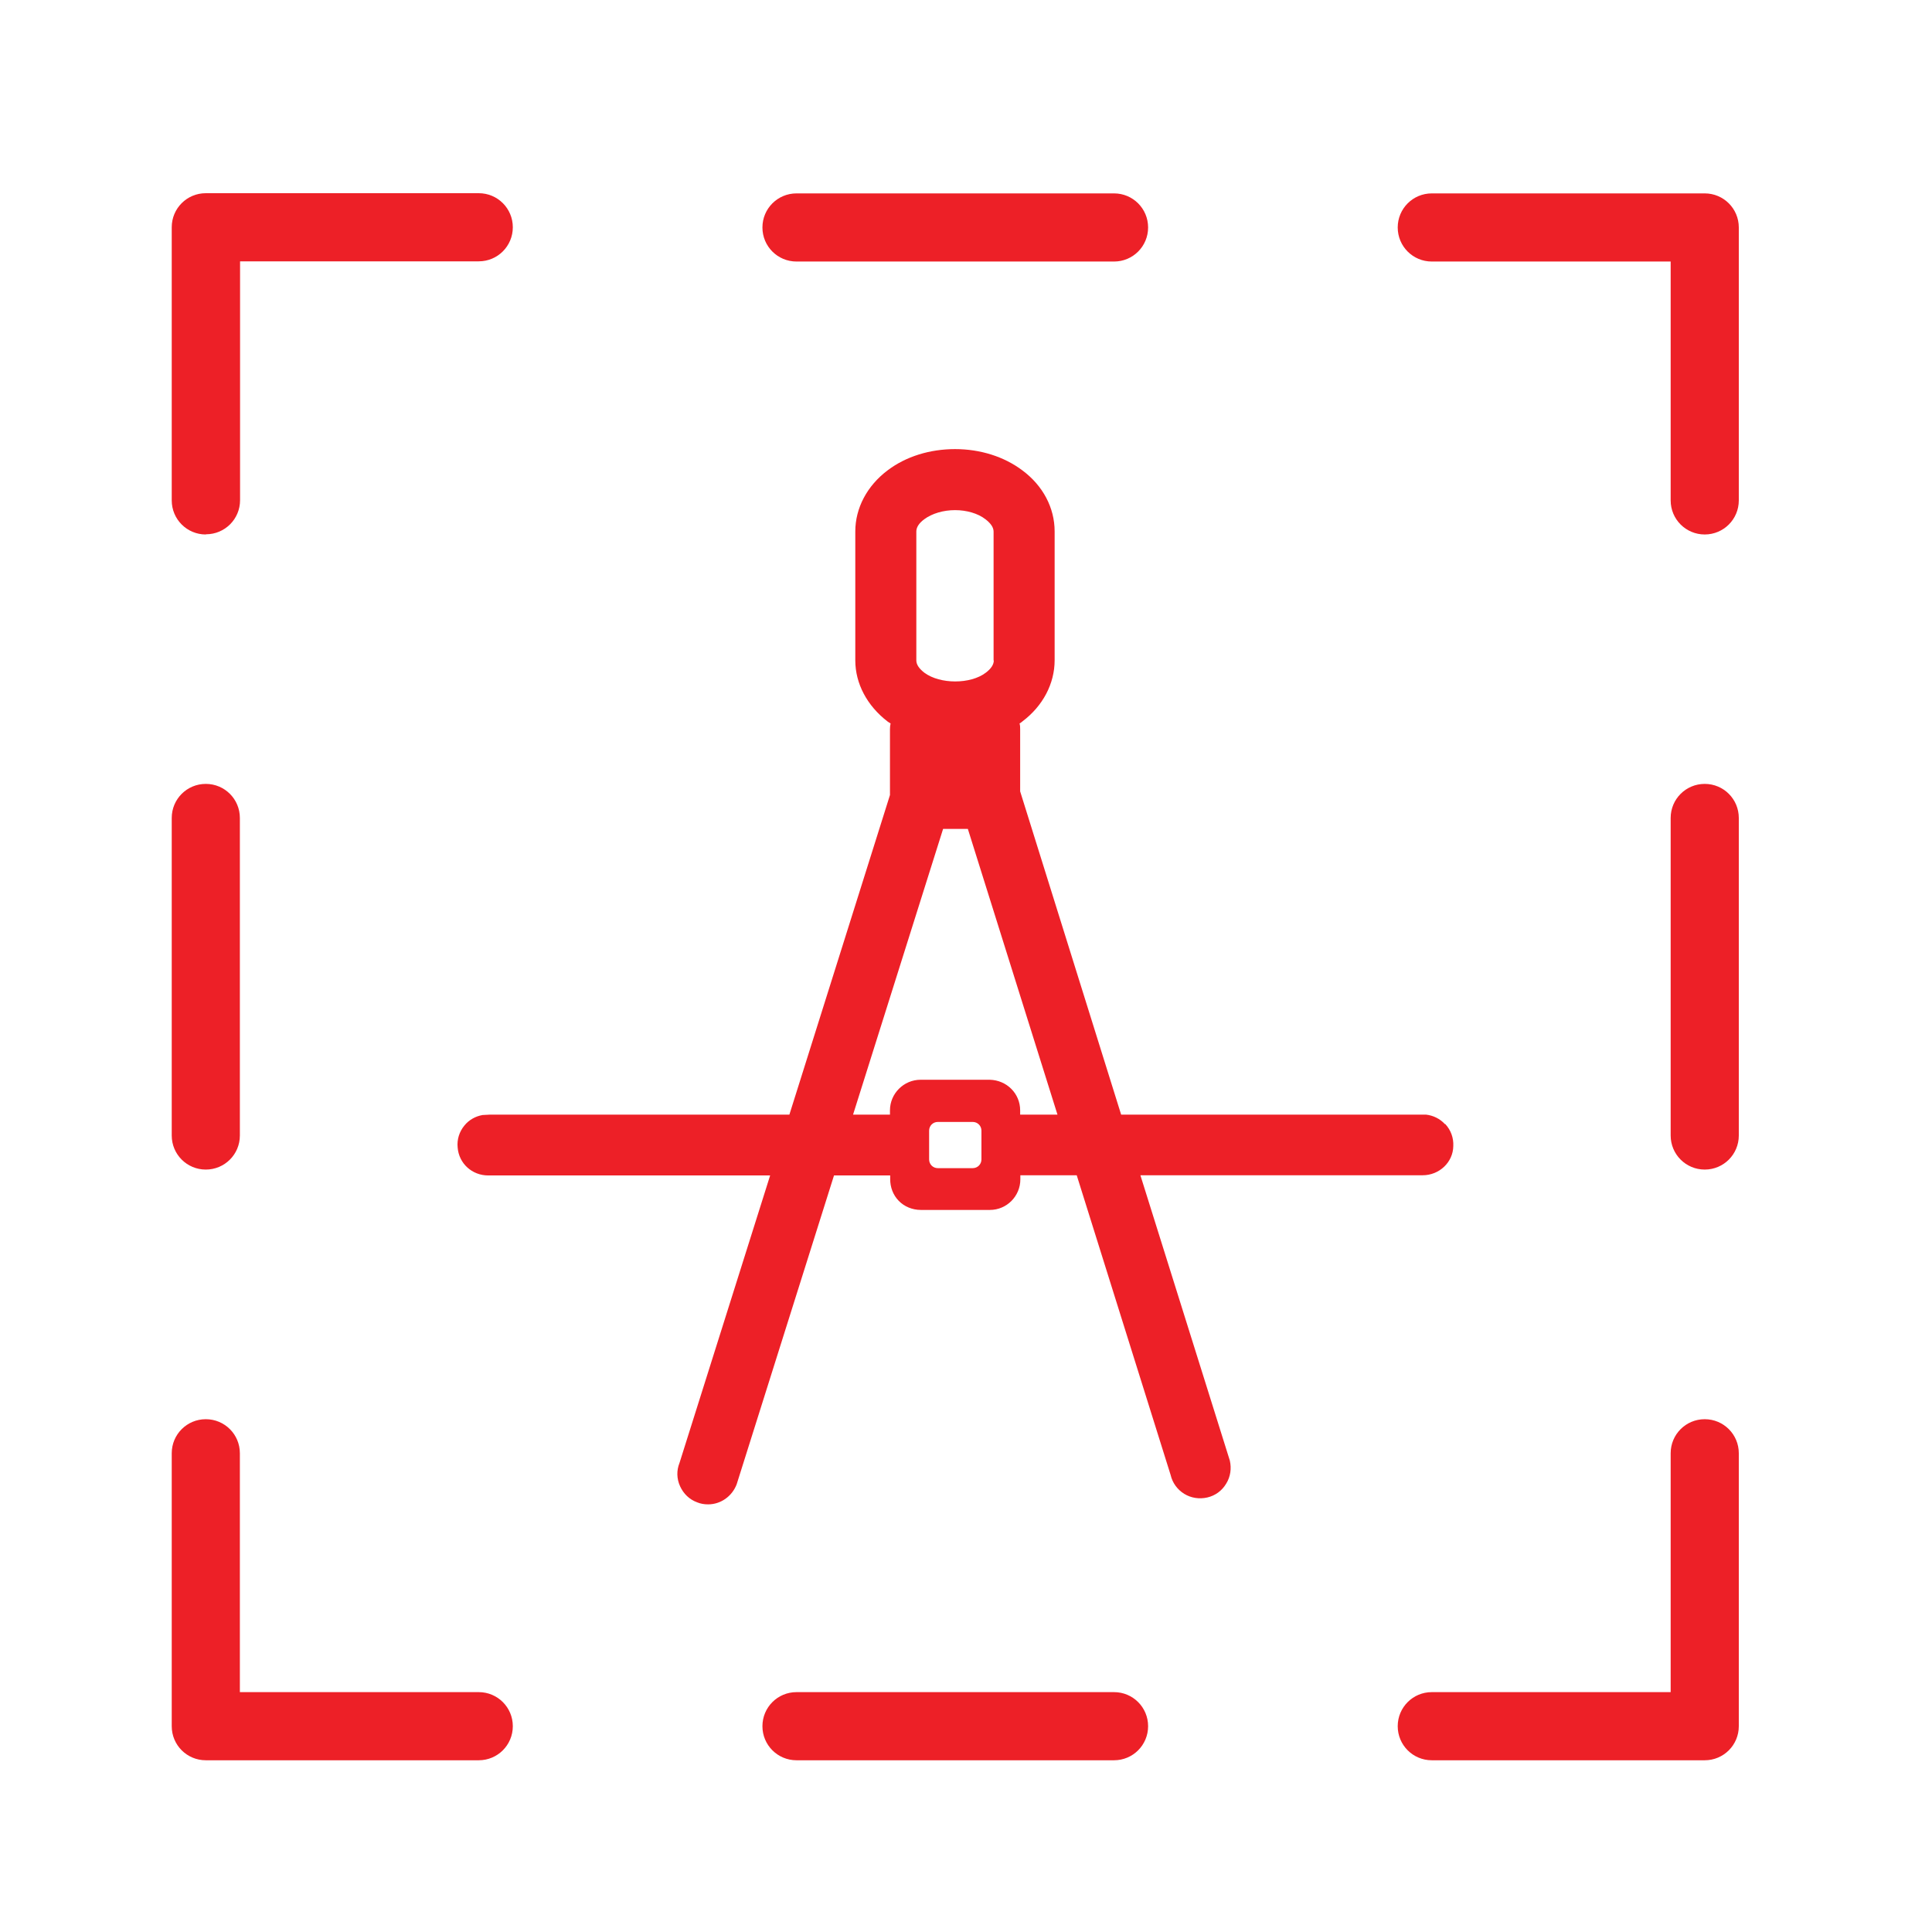 <svg width="90" height="90" viewBox="0 0 90 90" fill="none" xmlns="http://www.w3.org/2000/svg">
<rect width="90" height="90" fill="white"/>
<path d="M79.413 82H66.698C65.82 82 65.111 81.292 65.111 80.413C65.111 79.535 65.82 78.826 66.698 78.826H77.826V67.698C77.826 66.82 78.534 66.112 79.413 66.112C80.291 66.112 81 66.82 81 67.698V80.413C81 81.292 80.291 82 79.413 82Z" fill="#ED2027"/>
<path d="M51.897 82H37.104C36.225 82 35.517 81.292 35.517 80.413C35.517 79.535 36.225 78.826 37.104 78.826H51.897C52.775 78.826 53.483 79.535 53.483 80.413C53.483 81.292 52.775 82 51.897 82Z" fill="#ED2027"/>
<path d="M22.311 82H9.587C8.708 82 8 81.292 8 80.413V67.698C8 66.82 8.708 66.112 9.587 66.112C10.466 66.112 11.174 66.82 11.174 67.698V78.826H22.302C23.18 78.826 23.889 79.535 23.889 80.413C23.889 81.292 23.18 82 22.302 82H22.311Z" fill="#ED2027"/>
<path d="M9.587 54.483C8.708 54.483 8 53.775 8 52.896V38.104C8 37.225 8.708 36.517 9.587 36.517C10.466 36.517 11.174 37.225 11.174 38.104V52.896C11.174 53.775 10.466 54.483 9.587 54.483Z" fill="#ED2027"/>
<path d="M9.587 24.898C8.708 24.898 8 24.189 8 23.311V10.587C8 9.708 8.708 9 9.587 9H22.302C23.18 9 23.889 9.708 23.889 10.587C23.889 11.466 23.18 12.174 22.302 12.174H11.183V23.302C11.183 24.18 10.475 24.889 9.596 24.889L9.587 24.898Z" fill="#ED2027"/>
<path d="M51.897 12.183H37.104C36.225 12.183 35.517 11.475 35.517 10.596C35.517 9.718 36.225 9.009 37.104 9.009H51.897C52.775 9.009 53.483 9.718 53.483 10.596C53.483 11.475 52.775 12.183 51.897 12.183Z" fill="#ED2027"/>
<path d="M79.413 24.898C78.534 24.898 77.826 24.189 77.826 23.311V12.183H66.698C65.82 12.183 65.111 11.475 65.111 10.596C65.111 9.718 65.82 9.009 66.698 9.009H79.413C80.291 9.009 81 9.718 81 10.596V23.311C81 24.189 80.291 24.898 79.413 24.898Z" fill="#ED2027"/>
<path d="M79.413 54.483C78.535 54.483 77.826 53.775 77.826 52.896V38.104C77.826 37.225 78.535 36.517 79.413 36.517C80.292 36.517 81 37.225 81 38.104V52.896C81 53.775 80.292 54.483 79.413 54.483Z" fill="#ED2027"/>
<path d="M67.312 52.367C67.076 52.112 66.765 51.961 66.425 51.923H66.103H52.227L47.523 36.866V33.966C47.523 33.881 47.523 33.796 47.495 33.702C47.542 33.673 47.589 33.645 47.627 33.607C48.581 32.889 49.129 31.85 49.129 30.755V24.756C49.129 23.651 48.581 22.621 47.627 21.913C46.777 21.271 45.662 20.921 44.491 20.921C43.319 20.921 42.205 21.261 41.345 21.913C40.391 22.631 39.843 23.67 39.843 24.756V30.764C39.843 31.841 40.391 32.88 41.355 33.617C41.392 33.645 41.44 33.673 41.487 33.702C41.468 33.787 41.458 33.872 41.458 33.966V37.036L36.773 51.923H22.84L22.481 51.942C22.15 51.999 21.848 52.169 21.64 52.424C21.395 52.717 21.281 53.085 21.319 53.454C21.376 54.2 21.99 54.757 22.745 54.757H35.876L31.653 68.152C31.512 68.501 31.521 68.889 31.682 69.238C31.842 69.588 32.116 69.852 32.475 69.984C32.636 70.051 32.806 70.079 32.985 70.079C33.571 70.079 34.1 69.71 34.317 69.144L38.851 54.757H41.468V54.927C41.468 55.305 41.6 55.664 41.865 55.938C42.129 56.212 42.507 56.363 42.894 56.363H46.115C46.899 56.363 47.532 55.721 47.532 54.937V54.748H50.158L54.532 68.709C54.617 69.078 54.844 69.389 55.165 69.588C55.486 69.786 55.873 69.843 56.242 69.758C56.61 69.673 56.922 69.446 57.12 69.115C57.319 68.794 57.375 68.416 57.29 68.039L53.124 54.748H66.273C67.048 54.748 67.69 54.143 67.7 53.388C67.719 53.01 67.587 52.641 67.322 52.358L67.312 52.367ZM45.719 52.67V54.011C45.719 54.238 45.539 54.417 45.312 54.417H43.688C43.461 54.417 43.282 54.238 43.282 54.011V52.67C43.282 52.443 43.461 52.264 43.688 52.264H45.312C45.539 52.264 45.719 52.443 45.719 52.67ZM46.106 50.299H42.885C42.101 50.299 41.458 50.941 41.458 51.725V51.923H39.739L43.933 38.614H45.086L49.261 51.923H47.523V51.725C47.523 50.941 46.899 50.318 46.106 50.299ZM46.295 30.764C46.295 30.953 46.172 31.151 45.917 31.34C45.209 31.879 43.792 31.879 43.064 31.34C42.819 31.151 42.686 30.962 42.686 30.764V24.756C42.686 24.567 42.809 24.369 43.055 24.189C43.423 23.916 43.952 23.764 44.491 23.764C45.029 23.764 45.558 23.916 45.907 24.189C46.153 24.378 46.285 24.567 46.285 24.766V30.773L46.295 30.764Z" fill="#ED2027"/>
</svg>
